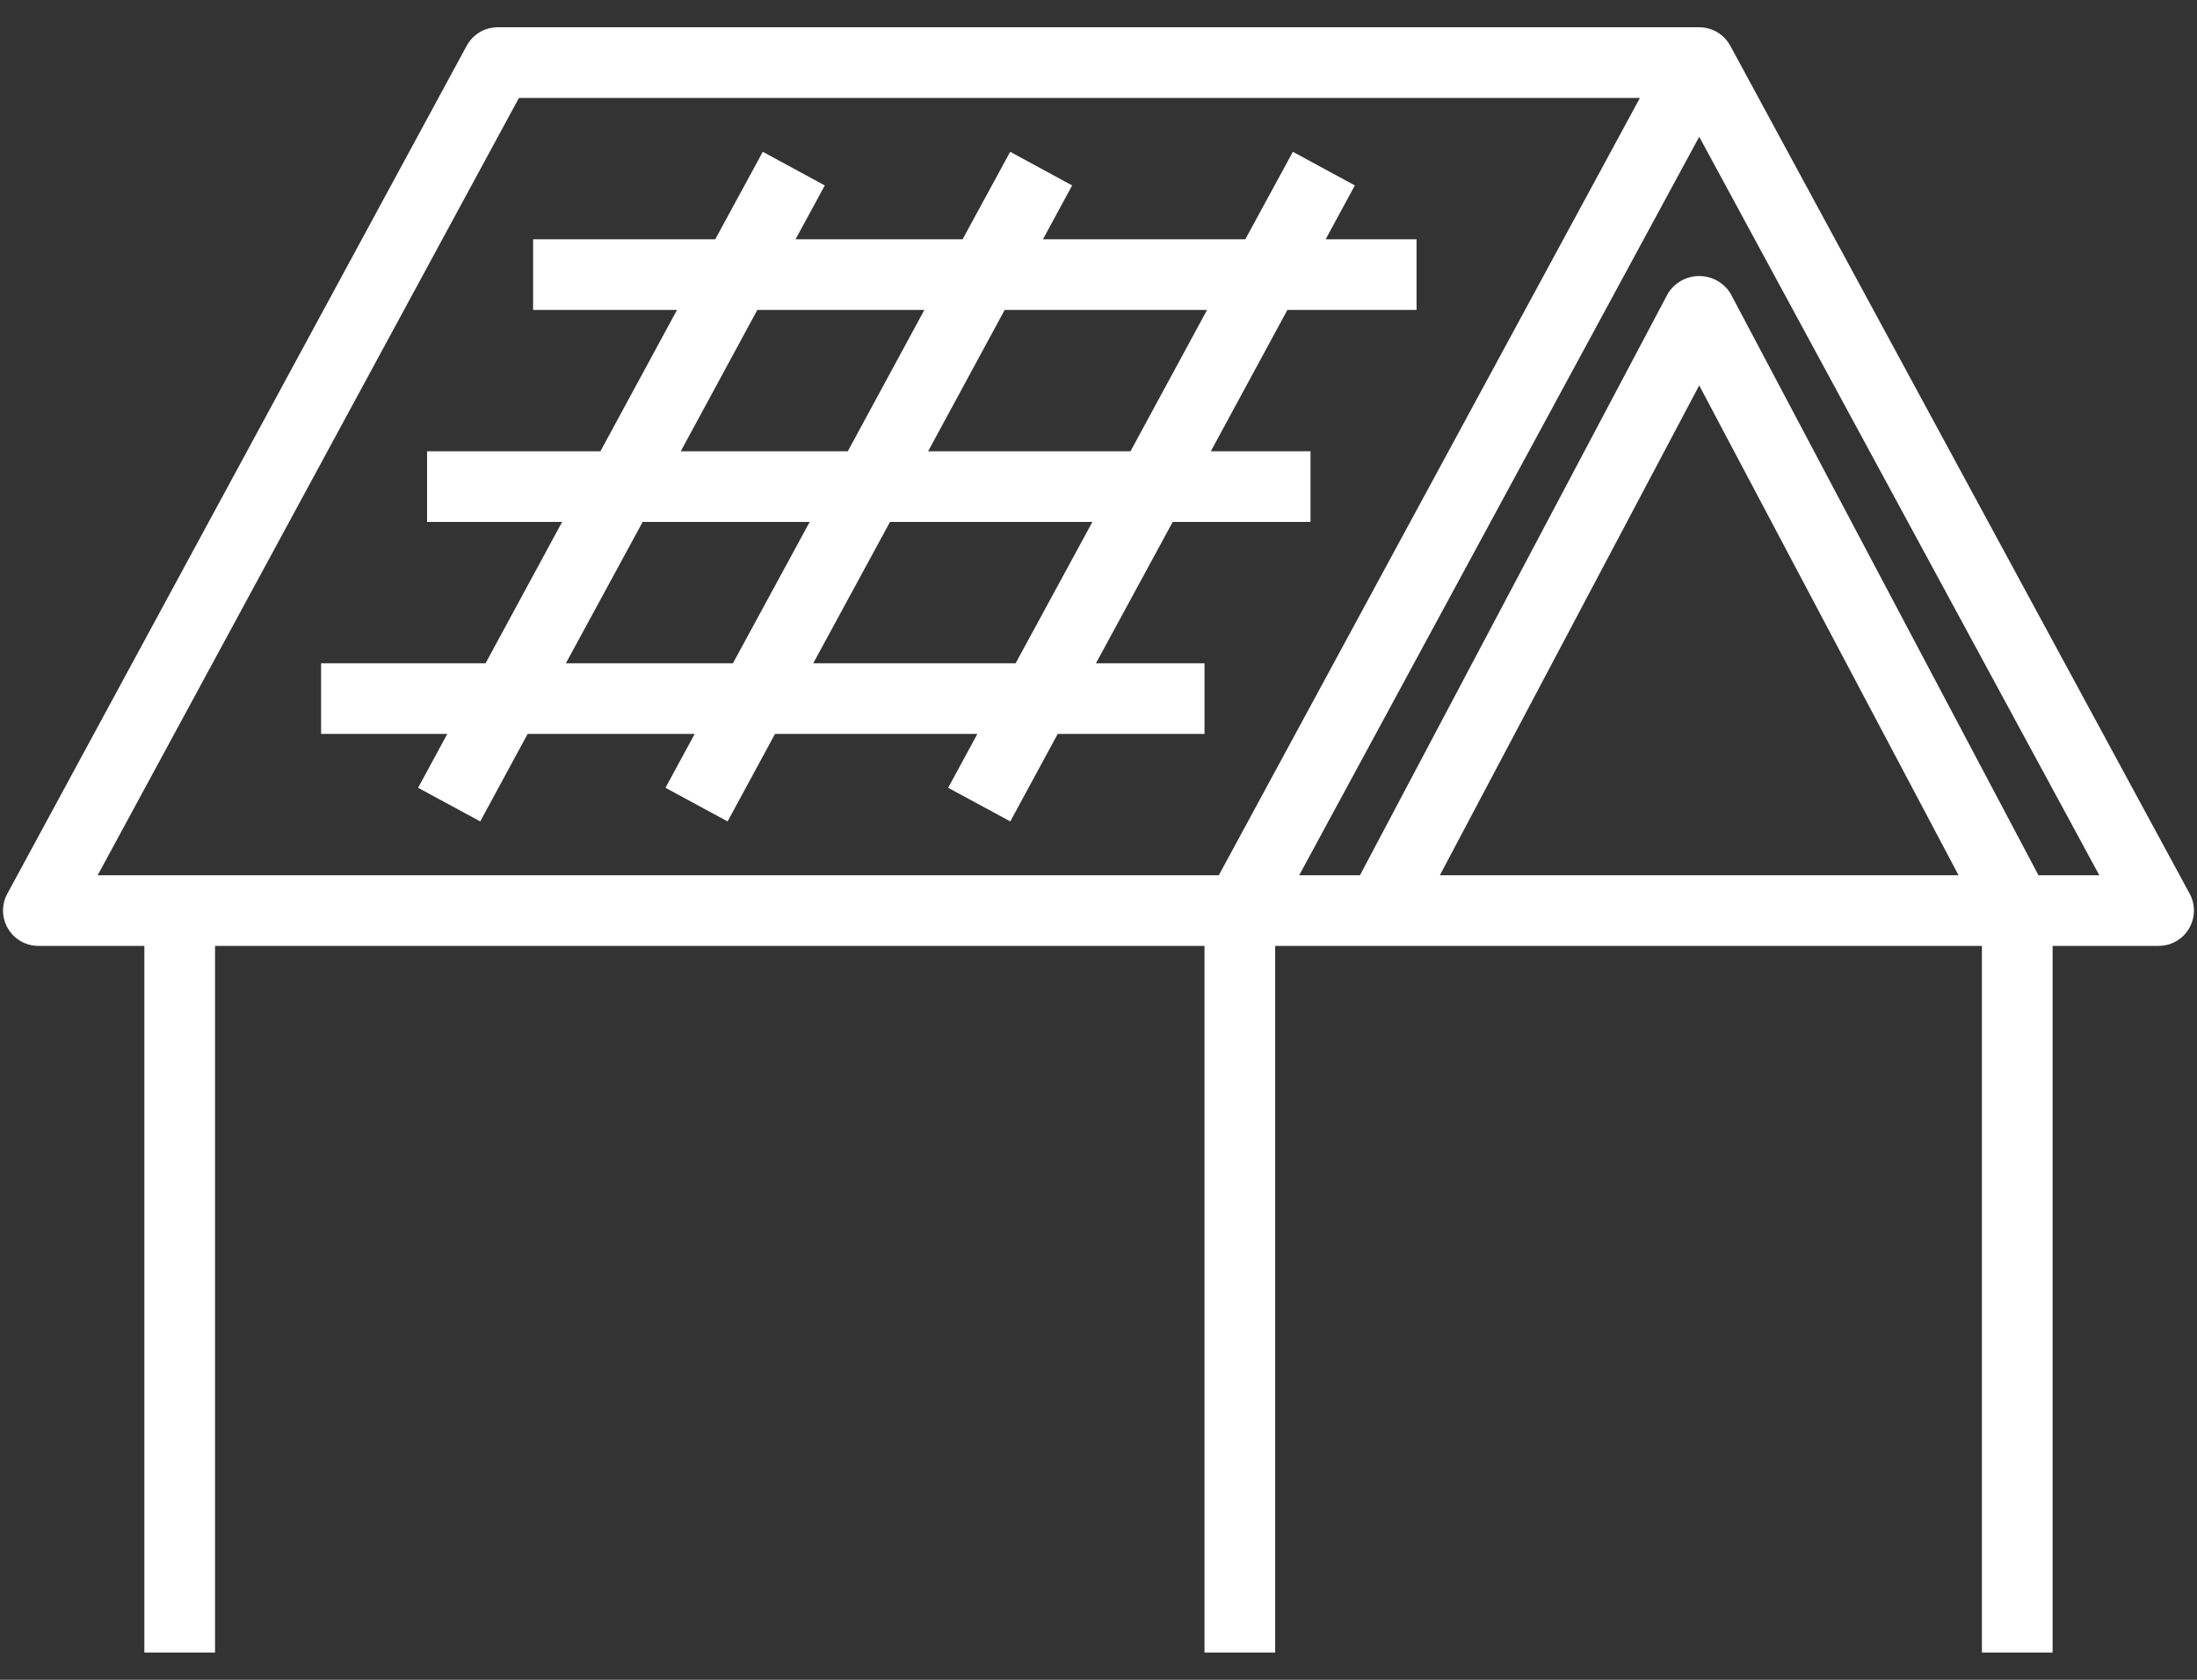 <svg width="68" height="52" viewBox="0 0 68 52" fill="none" xmlns="http://www.w3.org/2000/svg">
<rect x="0" y="0" width="68" height="52" fill="#333333" stroke="none"/>
<g clip-path="url(#clip0_1882_6)">
<path d="M67.773 27.667L53.555 1.417C53.461 1.244 53.322 1.099 53.153 0.998C52.984 0.897 52.79 0.844 52.593 0.844H15.406C15.209 0.844 15.015 0.897 14.846 0.998C14.677 1.099 14.538 1.244 14.444 1.417L0.226 27.667C0.135 27.833 0.09 28.021 0.094 28.21C0.098 28.399 0.151 28.584 0.248 28.747C0.345 28.91 0.482 29.045 0.647 29.138C0.811 29.232 0.998 29.281 1.187 29.281H4.468V51.156H6.656V29.281H37.281V51.156H39.468V29.281H61.343V51.156H63.531V29.281H66.812C67.001 29.281 67.188 29.232 67.352 29.138C67.517 29.045 67.654 28.91 67.751 28.747C67.848 28.584 67.901 28.399 67.905 28.21C67.909 28.021 67.864 27.833 67.773 27.667ZM37.724 27.094H3.023L16.062 3.031H50.758L37.724 27.094ZM44.566 27.094L52.593 11.931L60.62 27.094H44.566ZM63.093 27.094L53.56 9.082C53.458 8.918 53.316 8.782 53.146 8.688C52.977 8.594 52.787 8.545 52.593 8.545C52.4 8.545 52.209 8.594 52.04 8.688C51.871 8.782 51.729 8.918 51.626 9.082L42.093 27.094H40.212L52.593 4.234L64.976 27.094H63.093Z" fill="white"/>
<path d="M43.844 9.595V7.407H41.031L41.934 5.74L40.016 4.699L38.544 7.407H32.281L33.184 5.74L31.266 4.699L29.794 7.407H24.624L25.528 5.74L23.609 4.699L22.138 7.407H16.5V9.595H20.954L18.584 13.97H13.219V16.157H17.399L15.029 20.532H9.938V22.72H13.844L12.941 24.387L14.864 25.428L16.331 22.72H21.501L20.597 24.387L22.52 25.428L23.987 22.72H30.251L29.347 24.387L31.27 25.428L32.737 22.72H37.281V20.532H33.921L36.297 16.157H40.562V13.97H37.476L39.846 9.595H43.844ZM23.44 9.595H28.61L26.24 13.97H21.07L23.44 9.595ZM22.685 20.532H17.515L19.891 16.157H25.061L22.685 20.532ZM31.435 20.532H25.171L27.547 16.157H33.811L31.435 20.532ZM34.99 13.97H28.726L31.096 9.595H37.36L34.99 13.97Z" fill="white"/>
</g>
<defs>
<clipPath id="clip0_1882_6">
<rect width="68" height="52" fill="white"/>
</clipPath>
</defs>
</svg>
